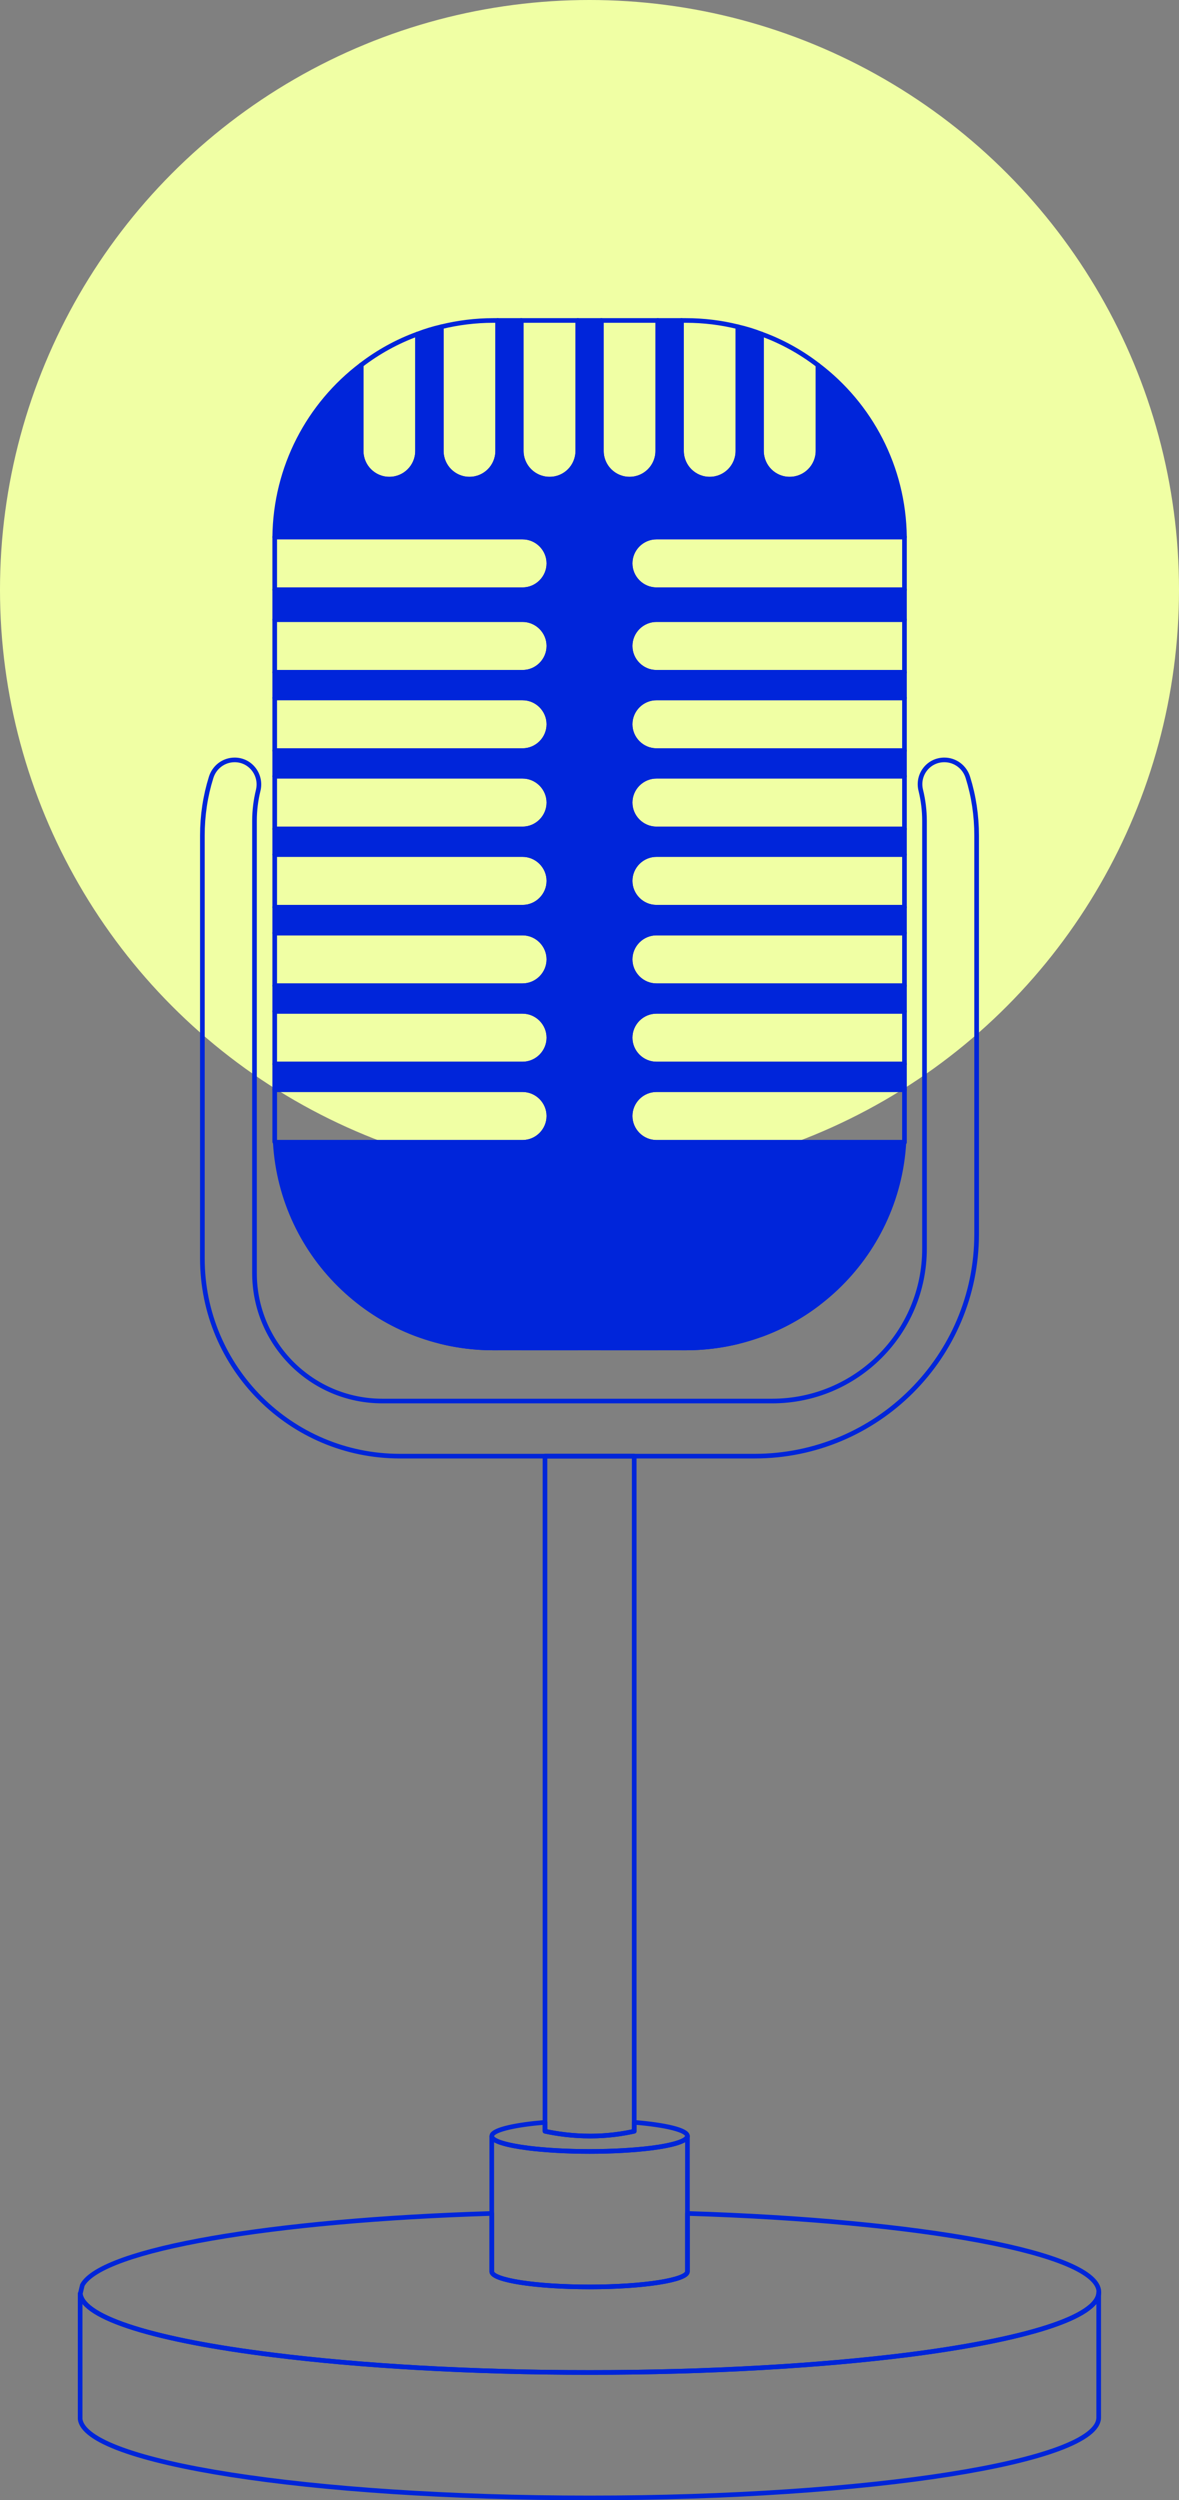 <?xml version="1.0" encoding="UTF-8"?>
<svg id="Capa_2" data-name="Capa 2" xmlns="http://www.w3.org/2000/svg" viewBox="0 0 63.56 134.73">
  <rect x="0" y="0" width="63.56" height="134.73" fill="#808080" stroke="none"/>
  <defs>
    <style>
      .cls-1 {
        fill: #0025da;
      }

      .cls-1, .cls-2 {
        stroke: #0025da;
        stroke-linecap: round;
        stroke-linejoin: round;
        stroke-width: .25px;
      }

      .cls-2 {
        fill: none;
      }

      .cls-3 {
        fill: #f0ffa4;
        stroke-width: 0px;
      }
    </style>
  </defs>
  <g id="Capa_1-2" data-name="Capa 1">
    <g>
      <circle class="cls-3" cx="31.78" cy="31.78" r="31.78"/>
      <path class="cls-2" d="M59.24,123.52c0,1.36-4.03,2.58-10.31,3.38-4.7.59-10.66.95-17.14.95s-12.4-.36-17.09-.95c-6.21-.77-10.23-1.97-10.37-3.3l.11-.46c1.06-1.93,10.2-3.5,22.07-3.86v3.14c.04.46,2.39.82,5.28.82s5.27-.37,5.27-.83v-3.13c12.63.39,22.18,2.13,22.18,4.24Z"/>
      <path class="cls-2" d="M59.23,123.52v6.76c0,2.38-12.3,4.33-27.45,4.33s-27.22-1.91-27.46-4.26v-6.75c.14,1.33,4.16,2.53,10.37,3.3,4.69.59,10.63.95,17.09.95s12.44-.36,17.14-.95c6.28-.8,10.31-2.02,10.31-3.38Z"/>
      <path class="cls-2" d="M34.19,78.47v36.38c-.63.14-1.43.26-2.36.26-.97,0-1.8-.12-2.45-.26v-36.38h4.81Z"/>
      <g>
        <path class="cls-2" d="M37.06,115.11c0,.26-.77.5-1.98.65-.9.11-2.05.18-3.29.18s-2.39-.07-3.29-.18c-1.19-.15-1.97-.38-1.99-.63l.02-.09c.16-.29,1.28-.54,2.85-.67v.48c.65.14,1.48.26,2.45.26.93,0,1.73-.12,2.36-.26v-.48c1.71.14,2.87.42,2.87.74Z"/>
        <path class="cls-2" d="M37.06,115.11v7.3c0,.46-2.36.83-5.27.83s-5.24-.36-5.28-.82v-7.29c.02.25.8.48,1.99.63.9.11,2.04.18,3.29.18s2.39-.07,3.29-.18c1.21-.15,1.98-.39,1.98-.65Z"/>
      </g>
      <path class="cls-2" d="M52.65,45.03v21.47c0,6.61-5.36,11.97-11.97,11.97h-19.12c-5.89,0-10.65-4.77-10.65-10.65v-22.79c0-1.09.16-2.14.47-3.13.17-.56.68-.95,1.27-.95h0c.86,0,1.47.81,1.27,1.64-.13.53-.2,1.08-.2,1.65v24.37c0,3.8,3.08,6.89,6.89,6.89h21.02c4.53,0,8.21-3.67,8.21-8.21v-23.05c0-.57-.07-1.12-.2-1.65-.21-.84.41-1.64,1.27-1.64h0c.59,0,1.1.39,1.27.95.31.99.47,2.04.47,3.13Z"/>
      <g>
        <path class="cls-2" d="M29.59,30.36c0,.78-.64,1.42-1.42,1.42h-13.36v-2.84h13.36c.78,0,1.42.64,1.42,1.42Z"/>
        <path class="cls-2" d="M29.59,34.81c0,.78-.64,1.42-1.42,1.42h-13.36v-2.84h13.36c.78,0,1.42.64,1.42,1.42Z"/>
        <path class="cls-2" d="M29.59,39.03c0,.78-.64,1.42-1.42,1.42h-13.36v-2.84h13.36c.78,0,1.42.64,1.42,1.42Z"/>
        <path class="cls-2" d="M29.59,43.25c0,.78-.64,1.42-1.42,1.42h-13.36v-2.84h13.36c.78,0,1.42.64,1.42,1.42Z"/>
        <path class="cls-2" d="M29.59,47.47c0,.78-.64,1.42-1.42,1.42h-13.36v-2.84h13.36c.78,0,1.42.64,1.42,1.42Z"/>
        <path class="cls-2" d="M29.59,51.7c0,.78-.64,1.42-1.42,1.42h-13.36v-2.84h13.36c.78,0,1.42.64,1.42,1.42Z"/>
        <path class="cls-2" d="M29.59,55.92c0,.78-.64,1.42-1.42,1.42h-13.36v-2.84h13.36c.78,0,1.42.64,1.42,1.42Z"/>
        <path class="cls-2" d="M29.59,60.14c0,.78-.64,1.42-1.42,1.42h-13.33l-.03-.03v-2.81h13.36c.78,0,1.42.64,1.42,1.42Z"/>
        <path class="cls-2" d="M48.76,28.94v2.84h-13.37c-.78,0-1.42-.64-1.42-1.42s.64-1.42,1.42-1.42h13.37Z"/>
        <path class="cls-2" d="M48.76,33.39v2.84h-13.37c-.78,0-1.42-.64-1.42-1.42s.64-1.42,1.42-1.42h13.37Z"/>
        <path class="cls-2" d="M48.76,37.61v2.84h-13.37c-.78,0-1.42-.64-1.42-1.42s.64-1.42,1.42-1.42h13.37Z"/>
        <path class="cls-2" d="M48.76,41.83v2.84h-13.37c-.78,0-1.42-.64-1.42-1.42s.64-1.42,1.42-1.42h13.37Z"/>
        <path class="cls-2" d="M48.76,46.05v2.84h-13.37c-.78,0-1.42-.64-1.42-1.42s.64-1.42,1.42-1.42h13.37Z"/>
        <path class="cls-2" d="M48.76,50.28v2.84h-13.37c-.78,0-1.42-.64-1.42-1.42s.64-1.42,1.42-1.42h13.37Z"/>
        <path class="cls-2" d="M48.76,54.5v2.84h-13.37c-.78,0-1.42-.64-1.42-1.42s.64-1.42,1.42-1.42h13.37Z"/>
        <path class="cls-2" d="M48.76,58.72v2.84h-13.37c-.78,0-1.42-.64-1.42-1.42s.64-1.42,1.42-1.42h13.37Z"/>
      </g>
      <path class="cls-1" d="M35.39,31.78h13.37v1.61h-13.37c-.78,0-1.42.64-1.42,1.42s.64,1.42,1.42,1.42h13.37v1.38h-13.37c-.78,0-1.42.64-1.42,1.42s.64,1.42,1.42,1.42h13.37v1.38h-13.37c-.78,0-1.42.64-1.42,1.42s.64,1.42,1.42,1.42h13.37v1.38h-13.37c-.78,0-1.42.64-1.42,1.42s.64,1.42,1.42,1.42h13.37v1.39h-13.37c-.78,0-1.42.64-1.42,1.42s.64,1.42,1.42,1.42h13.37v1.38h-13.37c-.78,0-1.42.64-1.42,1.42s.64,1.42,1.42,1.42h13.37v1.38h-13.37c-.78,0-1.42.64-1.42,1.42s.64,1.42,1.42,1.42h13.34c-.35,6.18-5.48,11.08-11.75,11.08h-10.39c-6.28,0-11.4-4.9-11.75-11.08h13.33c.78,0,1.42-.64,1.42-1.42s-.64-1.42-1.42-1.42h-13.36v-1.38h13.36c.78,0,1.42-.64,1.42-1.42s-.64-1.42-1.42-1.42h-13.36v-1.38h13.36c.78,0,1.42-.64,1.42-1.42s-.64-1.42-1.42-1.42h-13.36v-1.39h13.36c.78,0,1.42-.64,1.42-1.42s-.64-1.42-1.42-1.42h-13.36v-1.38h13.36c.78,0,1.42-.64,1.42-1.42s-.64-1.42-1.42-1.42h-13.36v-1.38h13.36c.78,0,1.42-.64,1.42-1.42s-.64-1.42-1.42-1.42h-13.36v-1.38h13.36c.78,0,1.42-.64,1.42-1.42s-.64-1.42-1.42-1.42h-13.36v-1.61h13.36c.78,0,1.42-.64,1.42-1.42s-.64-1.42-1.42-1.42h-13.36c.04-3.78,1.85-7.14,4.66-9.27v4.63c0,.84.68,1.52,1.52,1.52s1.52-.68,1.52-1.52v-6.3c.42-.16.84-.29,1.28-.39v6.69c0,.84.68,1.52,1.52,1.52s1.52-.68,1.52-1.52v-7.03h1.27v7.02c0,.85.68,1.53,1.53,1.53s1.52-.68,1.52-1.53v-7.02h1.27v7.03c0,.84.68,1.52,1.52,1.52s1.52-.68,1.52-1.52v-7.03h1.28v7.03c0,.84.68,1.52,1.52,1.52s1.52-.68,1.52-1.52v-6.69c.43.1.86.23,1.27.39v6.29c0,.85.68,1.53,1.52,1.53s1.53-.68,1.53-1.53v-4.61c2.8,2.12,4.62,5.48,4.66,9.26h-13.37c-.78,0-1.42.64-1.42,1.42s.64,1.42,1.42,1.42Z"/>
      <g>
        <path class="cls-2" d="M22.51,18v6.3c0,.84-.68,1.52-1.52,1.52s-1.52-.68-1.52-1.52v-4.63c.91-.7,1.94-1.27,3.04-1.67Z"/>
        <path class="cls-2" d="M26.83,17.27v7.03c0,.84-.68,1.52-1.52,1.52s-1.52-.68-1.52-1.52v-6.69c.9-.22,1.84-.34,2.8-.34h.24Z"/>
        <path class="cls-2" d="M31.15,17.27v7.02c0,.85-.68,1.53-1.52,1.53s-1.53-.68-1.53-1.53v-7.02h3.05Z"/>
        <path class="cls-2" d="M35.46,17.27v7.03c0,.84-.68,1.52-1.52,1.52s-1.52-.68-1.52-1.52v-7.03h3.04Z"/>
        <path class="cls-2" d="M39.78,17.61v6.69c0,.84-.68,1.52-1.52,1.52s-1.52-.68-1.52-1.52v-7.03h.24c.97,0,1.91.12,2.8.34Z"/>
        <path class="cls-2" d="M44.1,19.68v4.61c0,.85-.68,1.53-1.53,1.53s-1.52-.68-1.52-1.53v-6.29c1.1.4,2.13.97,3.05,1.68Z"/>
      </g>
      <g>
        <path class="cls-2" d="M41.06,71.91v-6.3c0-.84.68-1.52,1.52-1.52s1.52.68,1.52,1.52v4.63c-.91.7-1.94,1.27-3.04,1.67Z"/>
        <path class="cls-2" d="M36.74,72.64v-7.03c0-.84.68-1.52,1.52-1.52s1.52.68,1.52,1.52v6.69c-.9.22-1.84.34-2.8.34h-.24Z"/>
        <path class="cls-2" d="M32.42,72.64v-7.02c0-.85.68-1.53,1.52-1.53s1.53.68,1.53,1.53v7.02h-3.05Z"/>
        <path class="cls-2" d="M28.11,72.64v-7.03c0-.84.68-1.52,1.52-1.52s1.52.68,1.52,1.52v7.03h-3.04Z"/>
        <path class="cls-2" d="M23.79,72.3v-6.69c0-.84.68-1.52,1.52-1.52s1.52.68,1.52,1.52v7.03h-.24c-.97,0-1.91-.12-2.8-.34Z"/>
        <path class="cls-2" d="M19.47,70.23v-4.61c0-.85.68-1.53,1.53-1.53s1.52.68,1.52,1.53v6.29c-1.1-.4-2.13-.97-3.05-1.68Z"/>
      </g>
    </g>
  </g>
</svg>